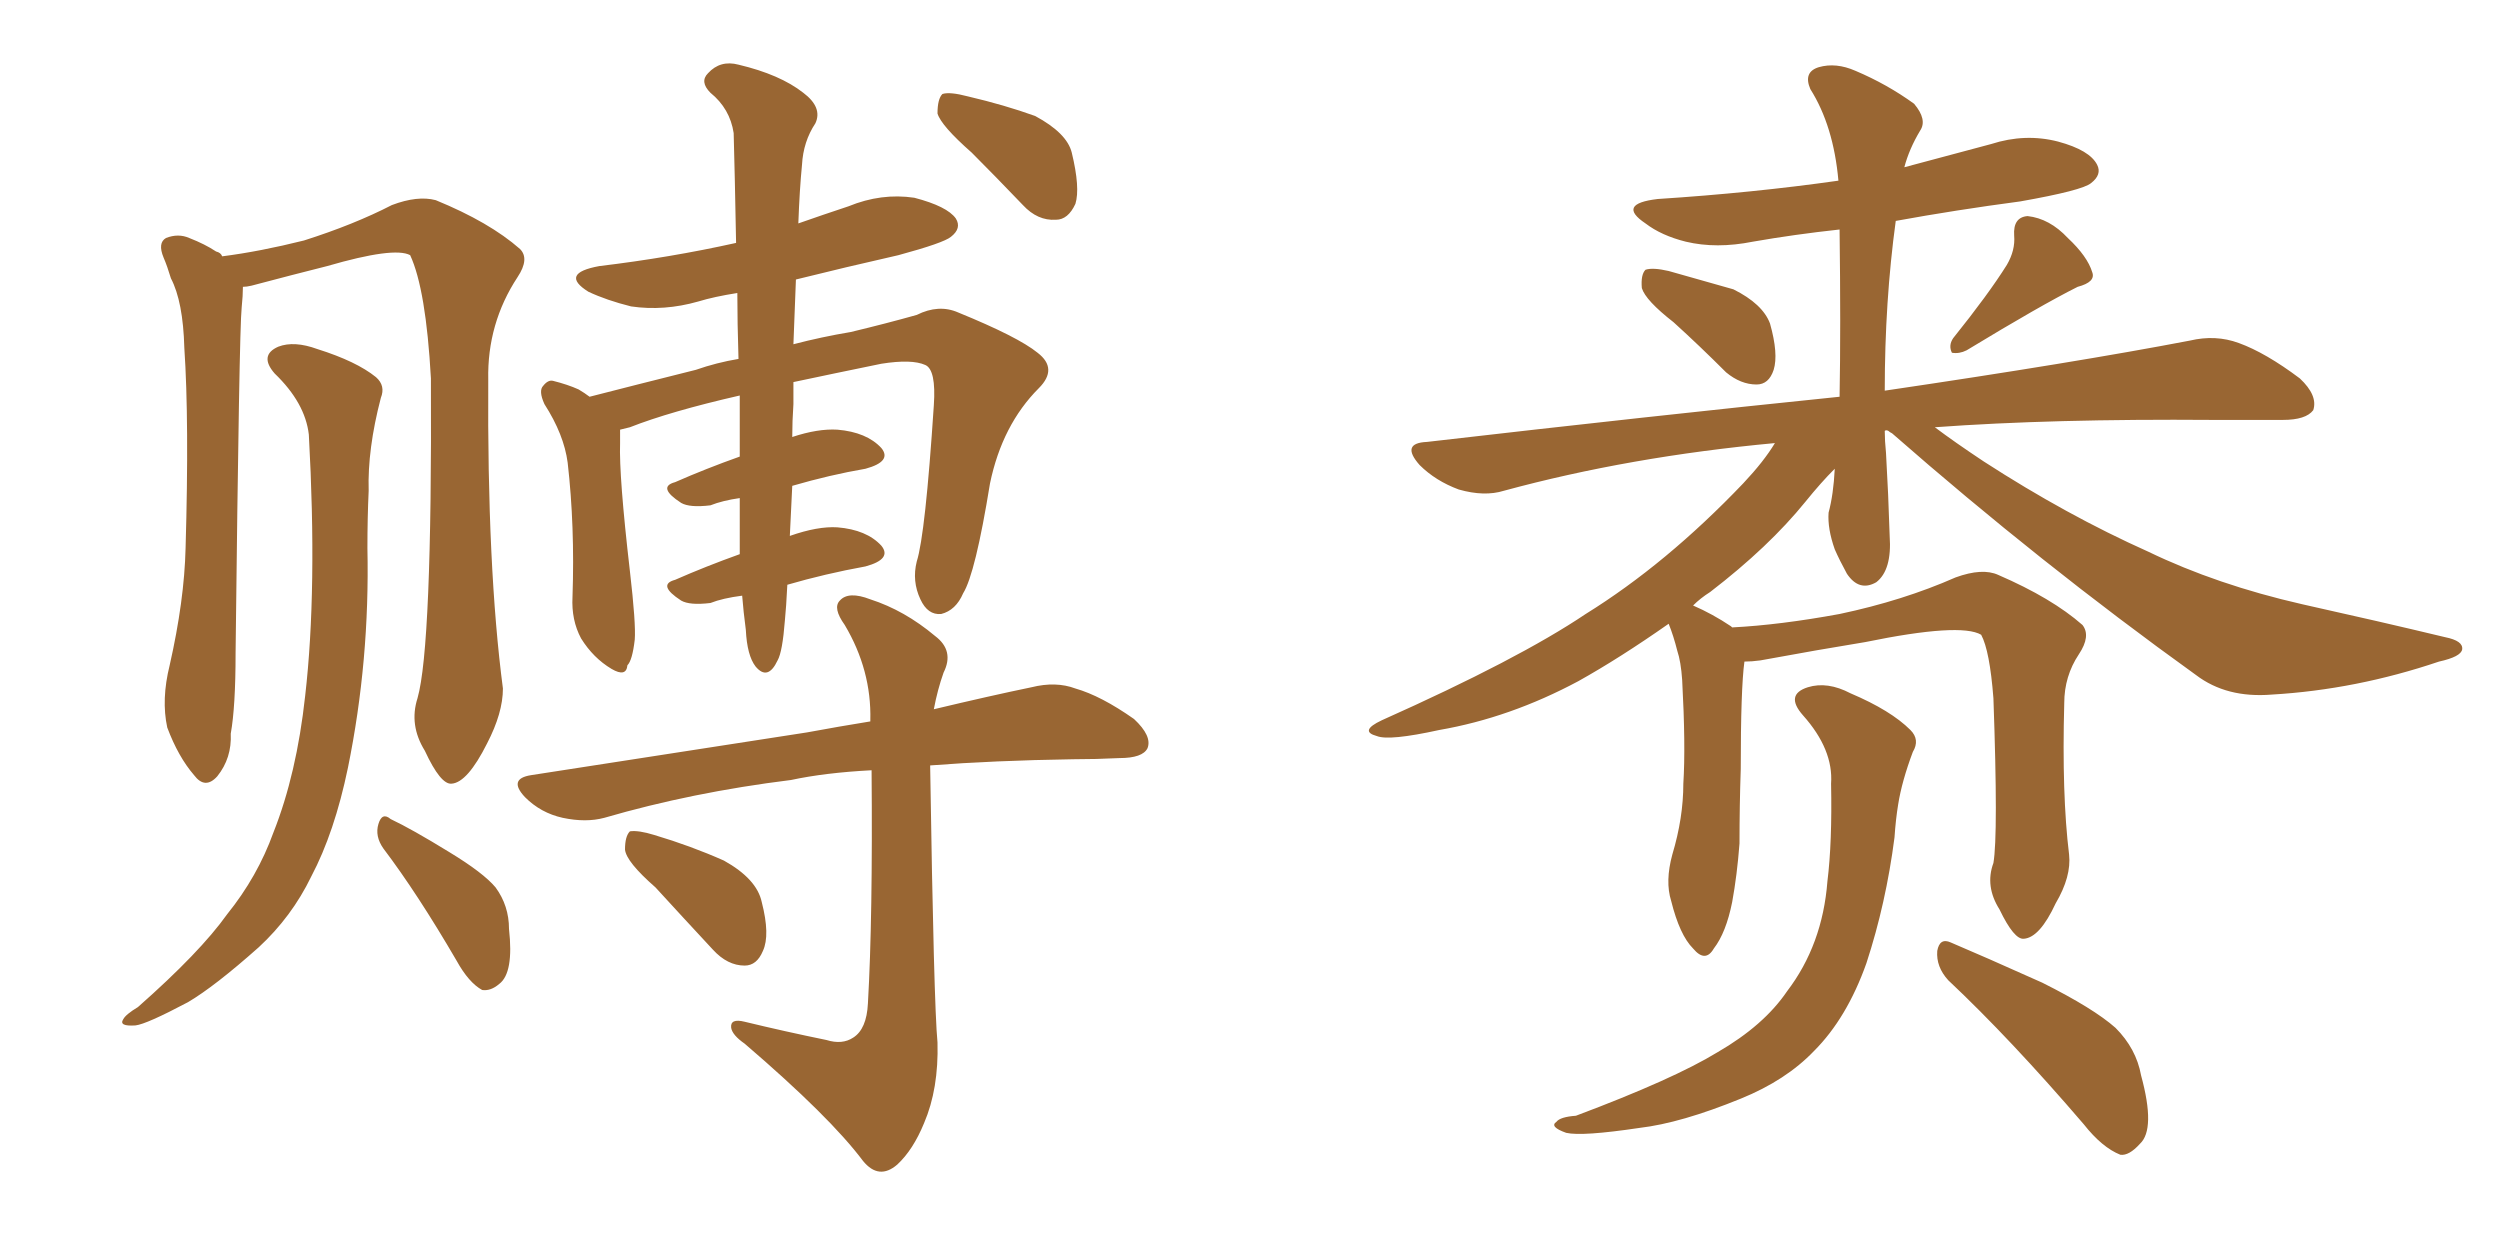 <svg xmlns="http://www.w3.org/2000/svg" xmlns:xlink="http://www.w3.org/1999/xlink" width="300" height="150"><path fill="#996633" padding="10" d="M50.10 83.79L50.10 83.79Q51.86 77.64 51.71 45.41L51.71 45.41Q51.12 34.72 49.22 30.62L49.22 30.62L49.22 30.62Q47.31 29.59 39.26 31.93L39.26 31.93Q35.16 32.96 30.18 34.28L30.18 34.28Q29.59 34.42 29.15 34.42L29.15 34.42Q29.15 35.45 29.00 36.91L29.00 36.91Q28.71 39.55 28.27 78.37L28.27 78.37Q28.27 84.81 27.69 88.04L27.69 88.04Q27.83 90.97 26.07 93.16L26.07 93.16Q24.61 94.78 23.29 93.02L23.29 93.02Q21.39 90.82 20.07 87.30L20.07 87.30Q19.34 83.94 20.36 79.83L20.36 79.83Q22.12 72.07 22.27 65.77L22.27 65.77Q22.71 50.54 22.12 41.75L22.12 41.75Q21.97 36.18 20.51 33.40L20.51 33.40Q20.07 31.93 19.63 30.91L19.63 30.91Q18.90 29.15 19.92 28.56L19.92 28.56Q21.39 27.98 22.71 28.56L22.71 28.56Q24.61 29.30 25.93 30.18L25.93 30.18Q26.51 30.32 26.66 30.76L26.66 30.76Q31.20 30.18 36.47 28.86L36.47 28.86Q42.48 26.95 47.02 24.61L47.02 24.61Q50.10 23.44 52.29 24.02L52.29 24.02Q58.74 26.66 62.40 29.88L62.40 29.88Q63.57 31.05 62.11 33.25L62.11 33.25Q58.45 38.82 58.59 45.56L58.59 45.56Q58.45 68.12 60.35 82.62L60.35 82.62L60.35 82.62Q60.35 85.55 58.45 89.21L58.45 89.21Q56.10 93.90 54.20 94.04L54.20 94.04Q52.88 94.19 50.98 90.09L50.98 90.09Q49.07 87.01 50.10 83.79ZM37.06 52.15L37.06 52.15Q36.62 48.34 32.96 44.82L32.96 44.82Q31.05 42.63 33.40 41.60L33.40 41.60Q35.30 40.87 38.09 41.89L38.09 41.89Q42.77 43.36 45.12 45.26L45.12 45.26Q46.29 46.29 45.70 47.75L45.70 47.75Q44.09 53.91 44.24 58.89L44.24 58.89Q44.09 62.11 44.09 65.77L44.09 65.77Q44.38 79.25 41.75 92.14L41.75 92.14Q40.14 99.90 37.35 105.18L37.35 105.18Q35.01 110.01 31.05 113.67L31.05 113.67Q25.78 118.36 22.56 120.26L22.56 120.26Q17.58 122.90 16.26 123.05L16.26 123.05Q14.21 123.19 14.79 122.31L14.79 122.31Q15.09 121.73 16.55 120.85L16.55 120.85Q24.02 114.26 27.25 109.72L27.25 109.72Q30.91 105.18 32.81 99.90L32.81 99.90Q35.60 92.87 36.62 83.50L36.62 83.50Q38.09 70.75 37.06 52.15ZM46.00 101.81L46.00 101.81Q44.97 100.34 45.41 98.88L45.41 98.88Q45.85 97.41 46.88 98.29L46.88 98.29Q49.37 99.46 53.91 102.25L53.91 102.25Q58.01 104.74 59.47 106.49L59.47 106.49Q61.08 108.69 61.08 111.47L61.08 111.47Q61.67 116.75 59.91 118.07L59.91 118.07Q58.89 118.95 57.86 118.80L57.86 118.80Q56.25 117.92 54.79 115.28L54.79 115.28Q50.10 107.23 46.00 101.81ZM89.06 71.48L89.06 71.48Q86.72 71.78 85.25 72.36L85.25 72.36Q82.76 72.66 81.74 72.07L81.74 72.07Q78.81 70.17 81.01 69.58L81.01 69.58Q84.67 67.97 88.77 66.50L88.77 66.50Q88.77 64.45 88.77 62.70L88.77 62.70Q88.77 61.23 88.77 59.77L88.77 59.77Q86.72 60.06 85.25 60.64L85.25 60.64Q82.76 60.94 81.74 60.35L81.74 60.35Q78.81 58.45 81.01 57.86L81.01 57.86Q84.67 56.25 88.77 54.79L88.77 54.79Q88.77 51.42 88.77 47.46L88.77 47.46Q80.42 49.37 75.59 51.27L75.59 51.27Q75 51.42 74.41 51.56L74.41 51.56Q74.41 52.29 74.41 53.17L74.41 53.17Q74.27 57.13 75.59 68.55L75.59 68.55Q76.32 74.85 76.17 76.76L76.17 76.76Q75.88 79.25 75.29 79.83L75.29 79.83Q75.15 81.30 73.39 80.27L73.39 80.27Q71.19 78.96 69.73 76.61L69.73 76.61Q68.55 74.41 68.70 71.63L68.70 71.63Q68.99 63.13 68.12 55.52L68.12 55.52Q67.68 52.15 65.33 48.49L65.33 48.49Q64.60 46.88 65.19 46.29L65.19 46.29Q65.77 45.56 66.36 45.70L66.36 45.70Q68.12 46.14 69.43 46.73L69.43 46.73Q70.17 47.17 70.75 47.61L70.75 47.61Q75.88 46.29 83.50 44.38L83.50 44.38Q85.99 43.51 88.62 43.07L88.62 43.07Q88.48 38.67 88.48 35.16L88.48 35.16Q85.69 35.60 83.79 36.18L83.79 36.18Q79.69 37.35 75.73 36.77L75.73 36.77Q72.80 36.04 70.61 35.01L70.61 35.01Q67.09 32.81 71.92 31.93L71.92 31.93Q80.42 30.91 88.33 29.15L88.33 29.15Q88.18 20.95 88.04 15.97L88.04 15.97Q87.60 13.04 85.25 11.13L85.25 11.13Q83.94 9.81 84.96 8.79L84.96 8.79Q86.43 7.18 88.62 7.76L88.62 7.76Q93.60 8.94 96.39 11.13L96.39 11.13Q98.73 12.89 97.85 14.79L97.85 14.79Q96.39 16.99 96.24 19.78L96.24 19.78Q95.95 22.71 95.80 26.81L95.80 26.81Q98.73 25.78 101.81 24.76L101.81 24.76Q105.76 23.14 109.72 23.73L109.72 23.73Q113.67 24.76 114.70 26.22L114.70 26.22Q115.43 27.39 114.11 28.42L114.11 28.42Q113.23 29.15 107.81 30.62L107.81 30.62Q101.37 32.08 95.51 33.54L95.51 33.54Q95.36 37.21 95.21 41.31L95.21 41.31Q98.58 40.43 102.10 39.84L102.10 39.84Q106.35 38.82 110.01 37.79L110.01 37.79Q112.65 36.47 114.99 37.50L114.99 37.50Q122.17 40.43 124.51 42.33L124.51 42.33Q127.00 44.24 124.66 46.58L124.66 46.58Q120.26 50.98 118.80 58.01L118.80 58.01Q117.04 68.85 115.58 71.19L115.58 71.19Q114.70 73.24 112.94 73.68L112.94 73.68Q111.33 73.83 110.45 71.92L110.45 71.92Q109.42 69.73 110.01 67.38L110.01 67.38Q111.04 64.16 112.06 48.63L112.06 48.63Q112.35 44.38 111.04 43.80L111.04 43.80Q109.42 43.07 105.76 43.65L105.76 43.65Q100.05 44.82 95.21 45.85L95.21 45.85Q95.21 47.02 95.21 48.49L95.21 48.49Q95.07 50.54 95.07 52.44L95.07 52.44Q98.14 51.42 100.49 51.56L100.49 51.56Q104.00 51.86 105.76 53.76L105.76 53.76Q107.08 55.37 103.86 56.25L103.86 56.25Q99.61 56.98 95.07 58.30L95.07 58.30Q94.92 61.52 94.78 64.31L94.78 64.31Q98.14 63.13 100.49 63.28L100.49 63.28Q104.00 63.57 105.76 65.48L105.76 65.48Q107.08 67.09 103.86 67.97L103.86 67.97Q99.02 68.85 94.48 70.17L94.48 70.17Q94.34 72.95 94.19 74.41L94.19 74.41Q93.90 78.22 93.31 79.25L93.31 79.25Q92.14 81.74 90.67 79.98L90.67 79.98Q89.65 78.66 89.50 75.59L89.50 75.59Q89.21 73.39 89.06 71.48ZM78.66 106.49L78.66 106.49Q75.15 103.42 75 101.95L75 101.95Q75 100.34 75.59 99.76L75.59 99.76Q76.61 99.61 78.52 100.20L78.52 100.20Q82.91 101.51 86.87 103.27L86.87 103.27Q90.82 105.47 91.41 108.25L91.41 108.25Q92.43 112.21 91.55 114.11L91.55 114.11Q90.82 115.87 89.36 115.87L89.36 115.87Q87.30 115.87 85.55 113.96L85.55 113.96Q81.88 110.01 78.66 106.49ZM111.62 91.85L111.62 91.85Q111.62 91.85 111.62 91.99L111.62 91.99Q112.06 120.56 112.50 125.10L112.50 125.10Q112.65 130.66 110.89 134.77L110.89 134.77Q109.57 137.99 107.67 139.75L107.67 139.75Q105.47 141.65 103.56 139.31L103.56 139.31Q99.61 134.03 89.36 125.24L89.36 125.24Q87.89 124.22 87.74 123.34L87.74 123.34Q87.60 122.17 89.36 122.61L89.36 122.61Q94.19 123.78 99.17 124.80L99.17 124.80Q101.07 125.39 102.39 124.51L102.39 124.51Q104.00 123.49 104.15 120.41L104.15 120.41Q104.74 110.16 104.59 92.43L104.59 92.43Q99.02 92.72 94.92 93.60L94.92 93.60Q83.06 95.07 72.51 98.14L72.51 98.14Q70.31 98.73 67.53 98.14L67.53 98.14Q64.89 97.56 62.99 95.65L62.99 95.65Q60.94 93.46 63.72 93.02L63.72 93.02Q81.74 90.23 96.83 87.89L96.83 87.89Q100.78 87.16 104.44 86.57L104.44 86.57Q104.44 86.43 104.44 86.43L104.44 86.43Q104.59 80.42 101.37 75L101.37 75Q99.90 72.95 100.78 72.07L100.78 72.07Q101.81 70.90 104.44 71.92L104.44 71.92Q108.54 73.24 112.21 76.32L112.21 76.32Q114.55 78.08 113.23 80.71L113.23 80.71Q112.50 82.76 112.06 85.11L112.06 85.11Q118.80 83.50 123.78 82.47L123.78 82.47Q126.71 81.74 129.05 82.62L129.05 82.62Q132.13 83.50 136.08 86.28L136.08 86.28Q138.28 88.33 137.70 89.79L137.70 89.79Q137.11 90.97 134.33 90.97L134.33 90.97Q131.54 91.11 128.76 91.11L128.76 91.11Q119.24 91.26 111.62 91.85ZM116.60 18.31L116.60 18.31L116.60 18.31Q112.94 15.09 112.50 13.62L112.50 13.62Q112.50 11.87 113.09 11.28L113.09 11.28Q113.96 10.99 116.16 11.57L116.16 11.57Q120.56 12.60 124.22 13.92L124.22 13.92Q128.03 15.97 128.61 18.31L128.61 18.31Q129.64 22.56 129.05 24.46L129.05 24.46Q128.17 26.37 126.71 26.37L126.71 26.37Q124.51 26.51 122.75 24.61L122.75 24.61Q119.38 21.09 116.60 18.31ZM233.79 117.63L233.79 117.63Q232.32 116.02 232.47 114.11L232.47 114.11Q232.76 112.50 234.08 113.09L234.08 113.09Q237.89 114.70 245.07 117.92L245.07 117.92Q251.22 121.00 253.86 123.34L253.86 123.34Q256.35 125.83 256.93 129.05L256.93 129.05Q258.69 135.50 256.79 137.26L256.79 137.26Q255.47 138.72 254.44 138.57L254.44 138.57Q252.25 137.70 250.05 134.91L250.05 134.91Q241.26 124.66 233.79 117.63ZM219.73 94.04L219.73 94.04Q220.02 89.94 216.36 85.84L216.36 85.84Q214.16 83.35 216.94 82.47L216.94 82.47Q219.29 81.74 222.07 83.20L222.07 83.20Q226.90 85.25 229.25 87.60L229.25 87.60Q230.42 88.77 229.54 90.23L229.54 90.23Q228.22 93.75 227.78 96.53L227.78 96.53Q227.49 98.29 227.34 100.49L227.34 100.49Q226.32 108.40 223.97 115.58L223.97 115.58Q221.63 122.17 217.68 126.12L217.68 126.12Q214.31 129.64 208.89 131.84L208.89 131.84Q201.71 134.77 196.73 135.35L196.73 135.35Q189.84 136.38 187.94 135.94L187.94 135.94Q185.89 135.21 186.77 134.62L186.77 134.62Q187.21 134.03 189.11 133.89L189.11 133.89Q200.83 129.49 206.10 126.27L206.10 126.27Q211.67 123.05 214.45 118.95L214.45 118.95Q218.70 113.38 219.29 105.76L219.29 105.76Q219.87 101.07 219.73 94.04ZM200.83 38.67L200.83 38.67Q197.46 36.04 197.02 34.57L197.02 34.57Q196.88 32.96 197.46 32.37L197.46 32.37Q198.34 32.08 200.24 32.52L200.24 32.52Q204.35 33.69 208.01 34.72L208.01 34.72Q211.52 36.47 212.40 38.82L212.40 38.82Q213.43 42.48 212.84 44.38L212.84 44.38Q212.26 46.14 210.79 46.14L210.79 46.14Q208.89 46.14 207.13 44.68L207.13 44.68Q203.91 41.46 200.83 38.67ZM240.82 31.79L240.82 31.79Q241.85 30.03 241.70 28.27L241.70 28.27Q241.55 26.07 243.31 25.93L243.31 25.93Q245.95 26.22 248.14 28.56L248.14 28.56Q250.49 30.76 251.07 32.67L251.07 32.67Q251.51 33.84 249.32 34.42L249.32 34.42Q244.92 36.62 235.99 42.04L235.99 42.04Q235.11 42.48 234.23 42.33L234.23 42.33Q233.79 41.46 234.38 40.58L234.38 40.58Q238.62 35.30 240.82 31.79ZM227.49 26.51L227.49 26.51L227.49 26.51Q226.17 36.18 226.17 46.88L226.17 46.88Q249.02 43.51 262.79 40.87L262.79 40.87Q265.87 40.14 268.65 41.16L268.65 41.16Q271.88 42.33 275.98 45.41L275.98 45.41Q278.17 47.46 277.59 49.22L277.59 49.22Q276.71 50.39 273.93 50.39L273.93 50.39Q269.97 50.39 265.58 50.39L265.58 50.39Q246.24 50.24 232.18 51.27L232.18 51.27Q234.52 53.03 238.04 55.37L238.04 55.37Q248.00 61.82 257.81 66.21L257.81 66.21Q266.02 70.17 276.27 72.51L276.27 72.51Q285.50 74.56 293.41 76.46L293.41 76.46Q295.61 76.90 295.46 77.93L295.46 77.93Q295.31 78.81 292.68 79.39L292.68 79.39Q282.71 82.76 272.61 83.35L272.61 83.35Q267.19 83.79 263.53 81.01L263.53 81.01Q244.78 67.53 227.05 52.00L227.05 52.00Q226.76 51.86 226.61 51.71L226.61 51.71Q226.32 51.56 226.17 51.71L226.17 51.71Q226.17 52.88 226.32 54.35L226.32 54.35Q226.61 59.33 226.76 64.31L226.76 64.31Q227.05 68.41 225.15 69.87L225.15 69.87Q223.10 71.04 221.63 68.85L221.63 68.85Q220.75 67.24 220.17 65.92L220.17 65.92Q219.29 63.43 219.43 61.52L219.43 61.52Q220.02 59.33 220.17 56.25L220.17 56.25Q218.55 57.86 216.65 60.21L216.65 60.21Q212.26 65.63 205.22 71.04L205.22 71.04Q204.05 71.78 203.17 72.66L203.17 72.66Q205.52 73.68 207.71 75.15L207.71 75.15Q207.71 75.15 207.86 75.29L207.86 75.29Q213.57 75 220.75 73.68L220.75 73.68Q228.37 72.07 234.67 69.29L234.67 69.29Q237.89 68.12 239.79 68.99L239.79 68.99Q246.24 71.78 249.90 75L249.90 75Q250.93 76.32 249.46 78.52L249.46 78.52Q247.71 81.15 247.71 84.38L247.71 84.38Q247.41 95.36 248.29 102.54L248.29 102.54L248.29 102.54Q248.58 105.18 246.68 108.40L246.68 108.40Q244.78 112.50 242.87 112.65L242.87 112.65Q241.70 112.79 239.94 109.13L239.94 109.13Q238.18 106.35 239.21 103.56L239.21 103.56Q239.79 100.20 239.21 83.79L239.21 83.79Q238.77 78.08 237.74 76.17L237.74 76.17L237.74 76.17Q235.25 74.71 223.83 77.05L223.83 77.05Q218.41 77.93 211.23 79.25L211.23 79.25Q210.21 79.39 209.33 79.39L209.33 79.39Q208.89 82.62 208.89 92.29L208.89 92.29Q208.74 96.68 208.74 101.22L208.74 101.22Q208.45 105.03 207.86 108.25L207.86 108.25Q207.13 111.91 205.66 113.82L205.66 113.82Q204.64 115.58 203.17 113.82L203.17 113.82Q201.56 112.21 200.54 108.11L200.54 108.11Q199.80 105.76 200.68 102.54L200.68 102.54Q202.00 98.14 202.00 94.04L202.00 94.04Q202.29 89.50 201.86 81.59L201.86 81.59Q201.71 79.39 201.27 78.08L201.27 78.08Q200.83 76.32 200.24 74.85L200.24 74.85Q194.38 78.96 189.40 81.74L189.40 81.74Q181.20 86.13 172.71 87.60L172.71 87.60Q166.70 88.92 165.23 88.33L165.23 88.33Q163.04 87.74 165.82 86.43L165.82 86.43Q182.23 79.10 190.28 73.68L190.28 73.68Q199.95 67.68 209.18 58.01L209.18 58.01Q211.67 55.37 212.99 53.17L212.99 53.17Q195.56 54.79 180.47 58.89L180.47 58.89Q178.13 59.62 175.05 58.74L175.05 58.74Q172.27 57.71 170.36 55.81L170.36 55.81Q168.02 53.17 171.24 53.03L171.24 53.03Q197.90 49.95 220.75 47.61L220.75 47.61Q220.90 39.40 220.75 27.54L220.75 27.54Q215.33 28.13 210.35 29.00L210.35 29.00Q205.96 29.88 202.29 29.00L202.29 29.00Q199.37 28.27 197.46 26.81L197.46 26.81Q193.95 24.46 198.93 23.88L198.93 23.88Q210.35 23.14 220.61 21.68L220.61 21.68Q220.02 15.09 217.24 10.69L217.24 10.69Q216.36 8.64 218.26 8.06L218.26 8.06Q220.31 7.47 222.66 8.50L222.66 8.50Q226.46 10.11 229.69 12.45L229.69 12.45Q231.30 14.36 230.42 15.67L230.42 15.67Q229.10 17.87 228.52 20.07L228.52 20.07Q233.50 18.75 238.92 17.29L238.92 17.29Q243.02 15.97 246.97 16.99L246.97 16.99Q250.78 18.02 251.66 19.78L251.66 19.78Q252.25 20.95 250.93 21.97L250.93 21.97Q249.90 22.85 242.43 24.17L242.43 24.17Q234.67 25.20 227.49 26.51Z"/></svg>
